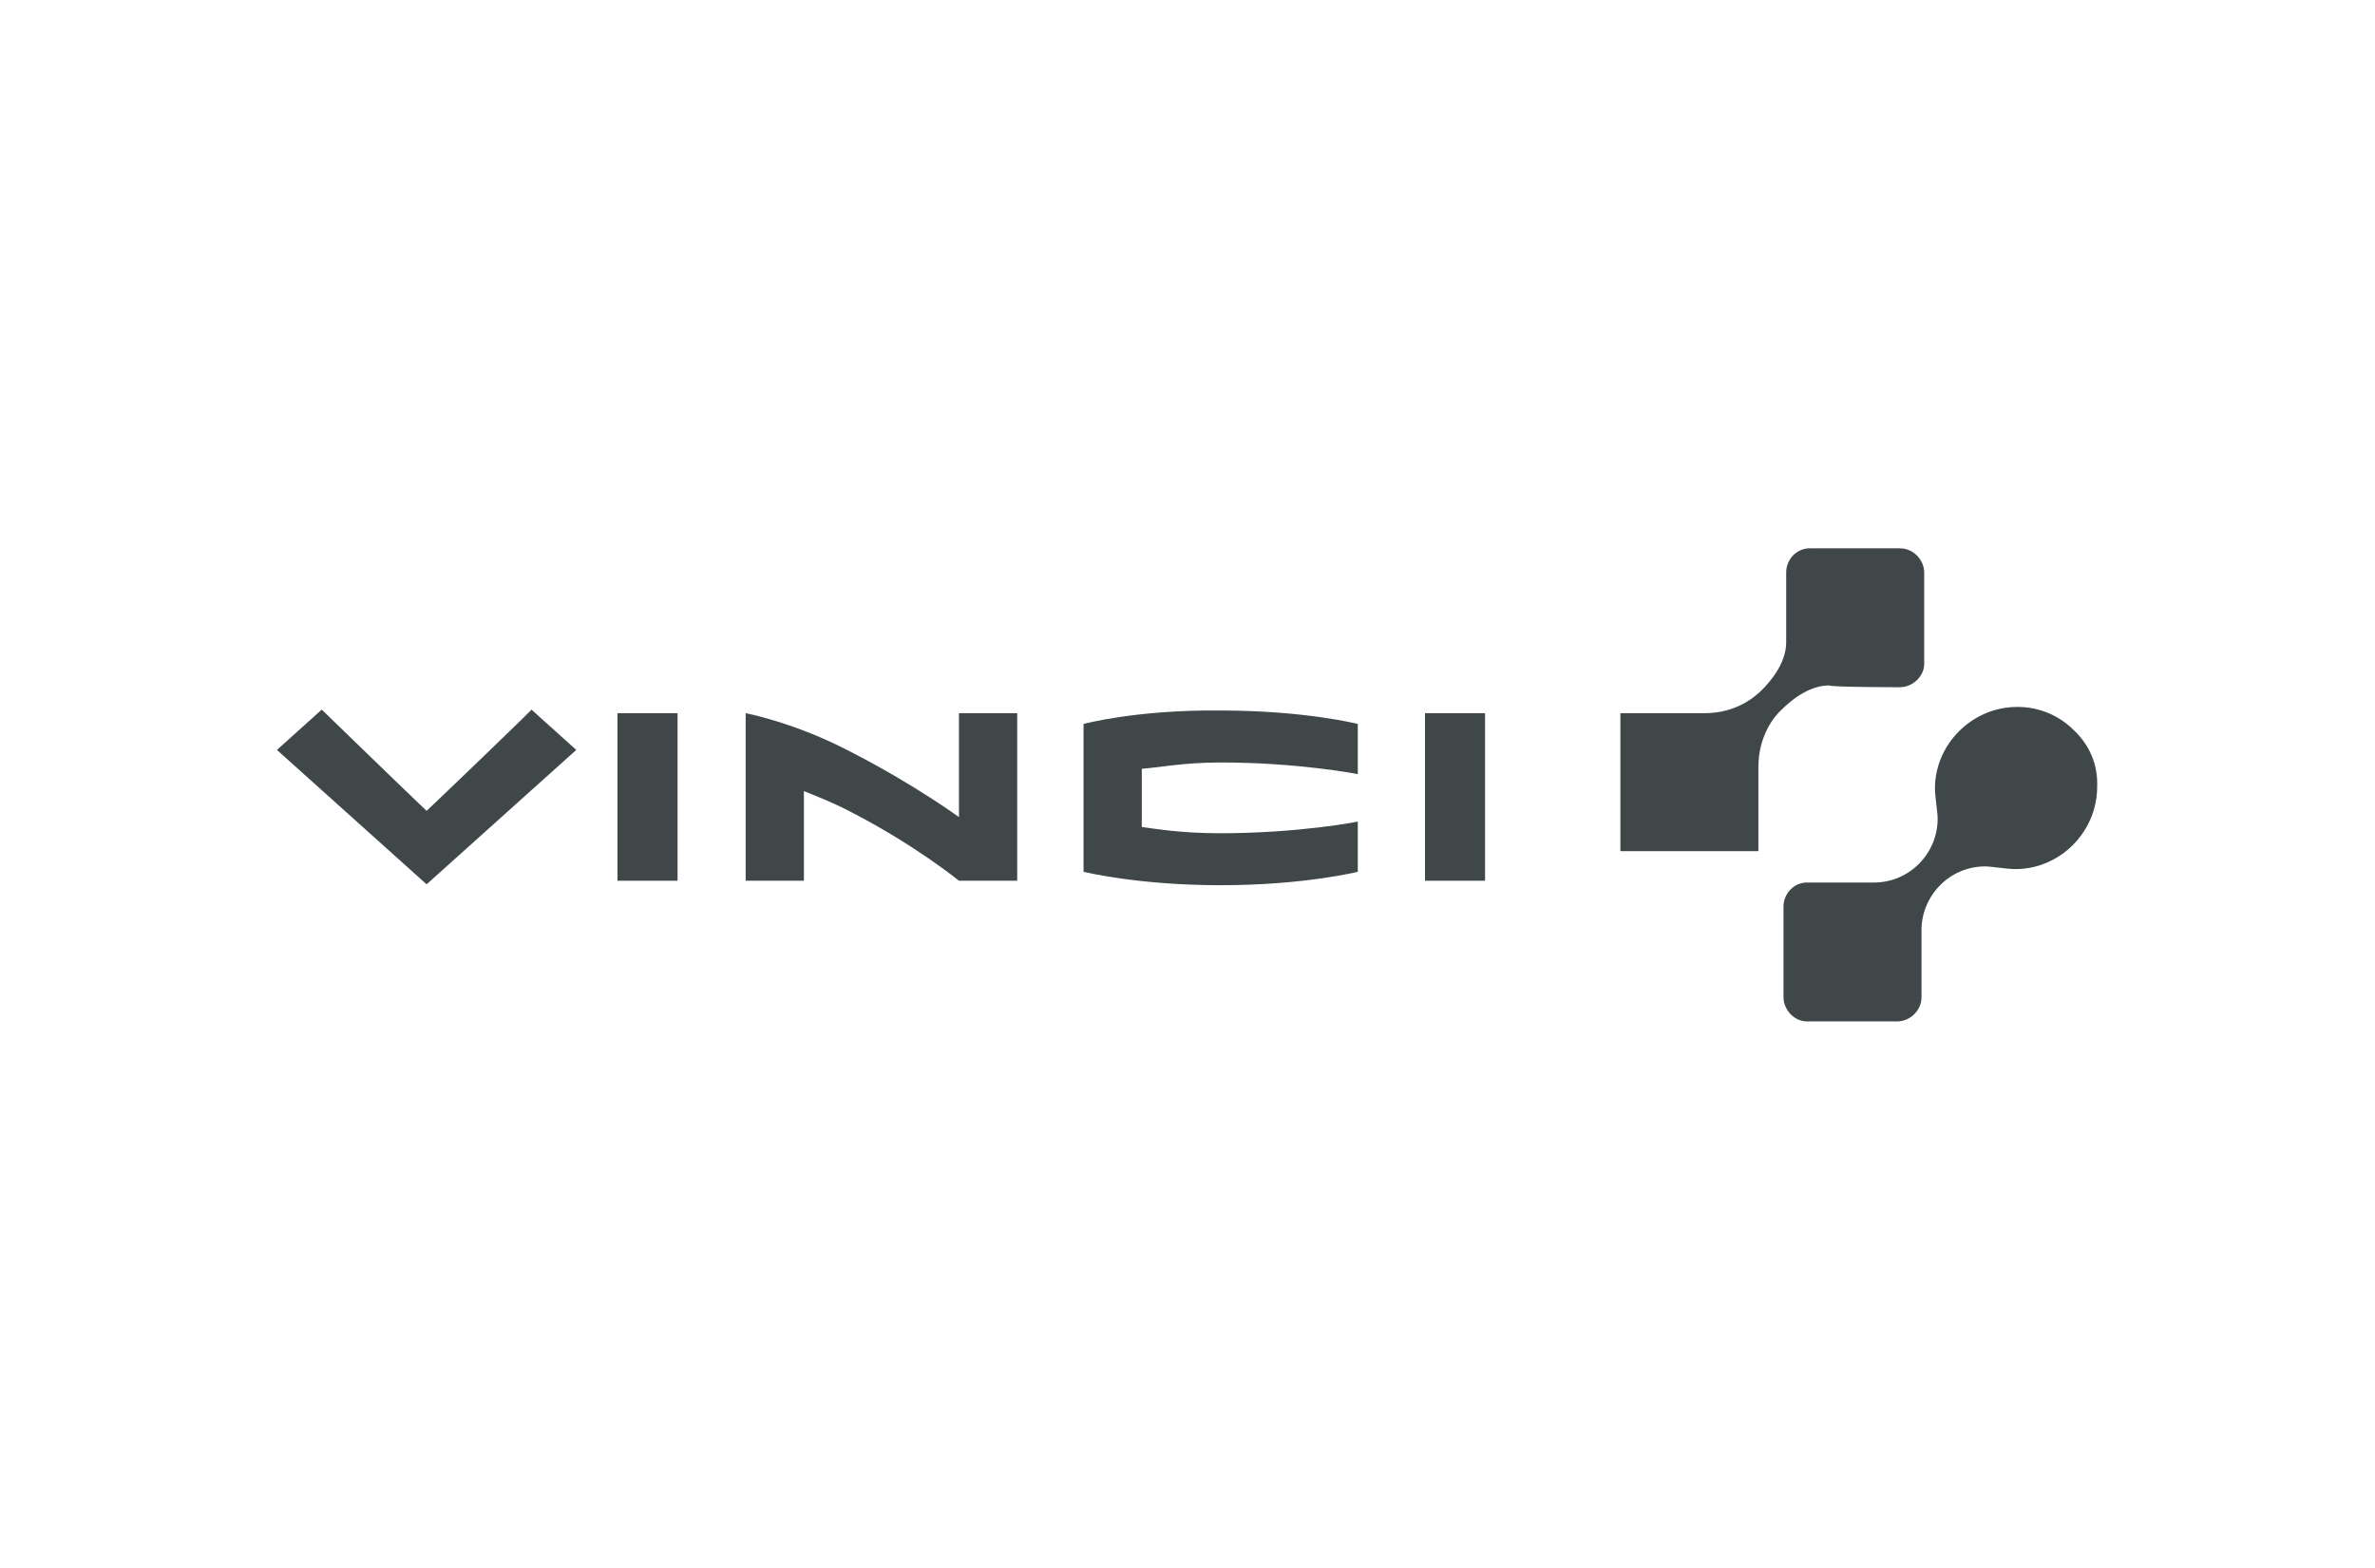 <?xml version="1.0" encoding="utf-8"?>
<!-- Generator: Adobe Illustrator 23.0.6, SVG Export Plug-In . SVG Version: 6.00 Build 0)  -->
<svg version="1.1" id="Calque_1" xmlns="http://www.w3.org/2000/svg" xmlns:xlink="http://www.w3.org/1999/xlink" x="0px" y="0px"
	 viewBox="0 0 265 175" style="enable-background:new 0 0 265 175;" xml:space="preserve">
<style type="text/css">
	.st0{fill-rule:evenodd;clip-rule:evenodd;fill:#404749;}
</style>
<path id="path5" class="st0" d="M120.9,80.8v16.5c0,0,6,1.5,15.3,1.5s15.3-1.5,15.3-1.5v-5.6c0,0-6.5,1.3-15.4,1.3
	c-4.3,0-7.2-0.5-8.7-0.7c0-1.4,0-5.1,0-6.5c1.7-0.1,4.6-0.7,8.8-0.7c8.7,0,15.3,1.3,15.3,1.3v-5.6c0,0-5.9-1.5-15.3-1.5
	C126.8,79.2,120.9,80.8,120.9,80.8L120.9,80.8z"/>
<polygon id="polygon7" class="st0" points="159,98.3 165.7,98.3 165.7,79.6 159,79.6 "/>
<polygon id="polygon9" class="st0" points="68.9,98.3 75.6,98.3 75.6,79.6 68.9,79.6 "/>
<path id="path11" class="st0" d="M107,91.2c0,0-4.9-3.6-12.1-7.3c-6.3-3.3-11.7-4.3-11.7-4.3v18.7h6.5v-10c1.5,0.6,3.3,1.3,5.2,2.3
	c7.2,3.7,12.1,7.7,12.1,7.7h6.5V79.6H107V91.2L107,91.2z"/>
<path id="path13" class="st0" d="M47.6,90.5c-1.5-1.4-11.7-11.3-11.7-11.3l-5,4.5l16.7,15l16.7-15l-5-4.5
	C59.4,79.2,49.1,89.1,47.6,90.5L47.6,90.5z"/>
<path id="path15" class="st0" d="M212,76.7c1.4,0,2.7-1.2,2.7-2.6V63.9c0-1.4-1.2-2.7-2.7-2.7h-10.1c-1.4,0-2.6,1.2-2.6,2.7v7.8
	c0,2.4-1.9,4.5-2.7,5.3c-0.8,0.8-2.9,2.6-6.4,2.6h-9.4V95h15.4v-9.4c0-3.4,1.7-5.6,2.6-6.4c0.8-0.8,2.9-2.7,5.3-2.7
	C204.3,76.7,212,76.7,212,76.7L212,76.7z"/>
<path id="path17" class="st0" d="M231.4,81.5c-1.6-1.6-3.8-2.6-6.3-2.6c-5.1,0-9.2,4.2-9.2,9.1c0,0.9,0.3,2.6,0.3,3.4
	c0,3.8-3.1,7.1-7.1,7.1h-7.5c-1.4,0-2.6,1.2-2.6,2.7v10.1c0,1.4,1.2,2.7,2.6,2.7h10.1c1.4,0,2.7-1.2,2.7-2.7c0-3.8,0-7.5,0-7.5
	c0-3.8,3.1-7.1,7.1-7.1c0.7,0,2.4,0.3,3.4,0.3c4.9,0,9.1-4.1,9.1-9.2C234.1,85.3,233.1,83.1,231.4,81.5L231.4,81.5z"/>
</svg>

